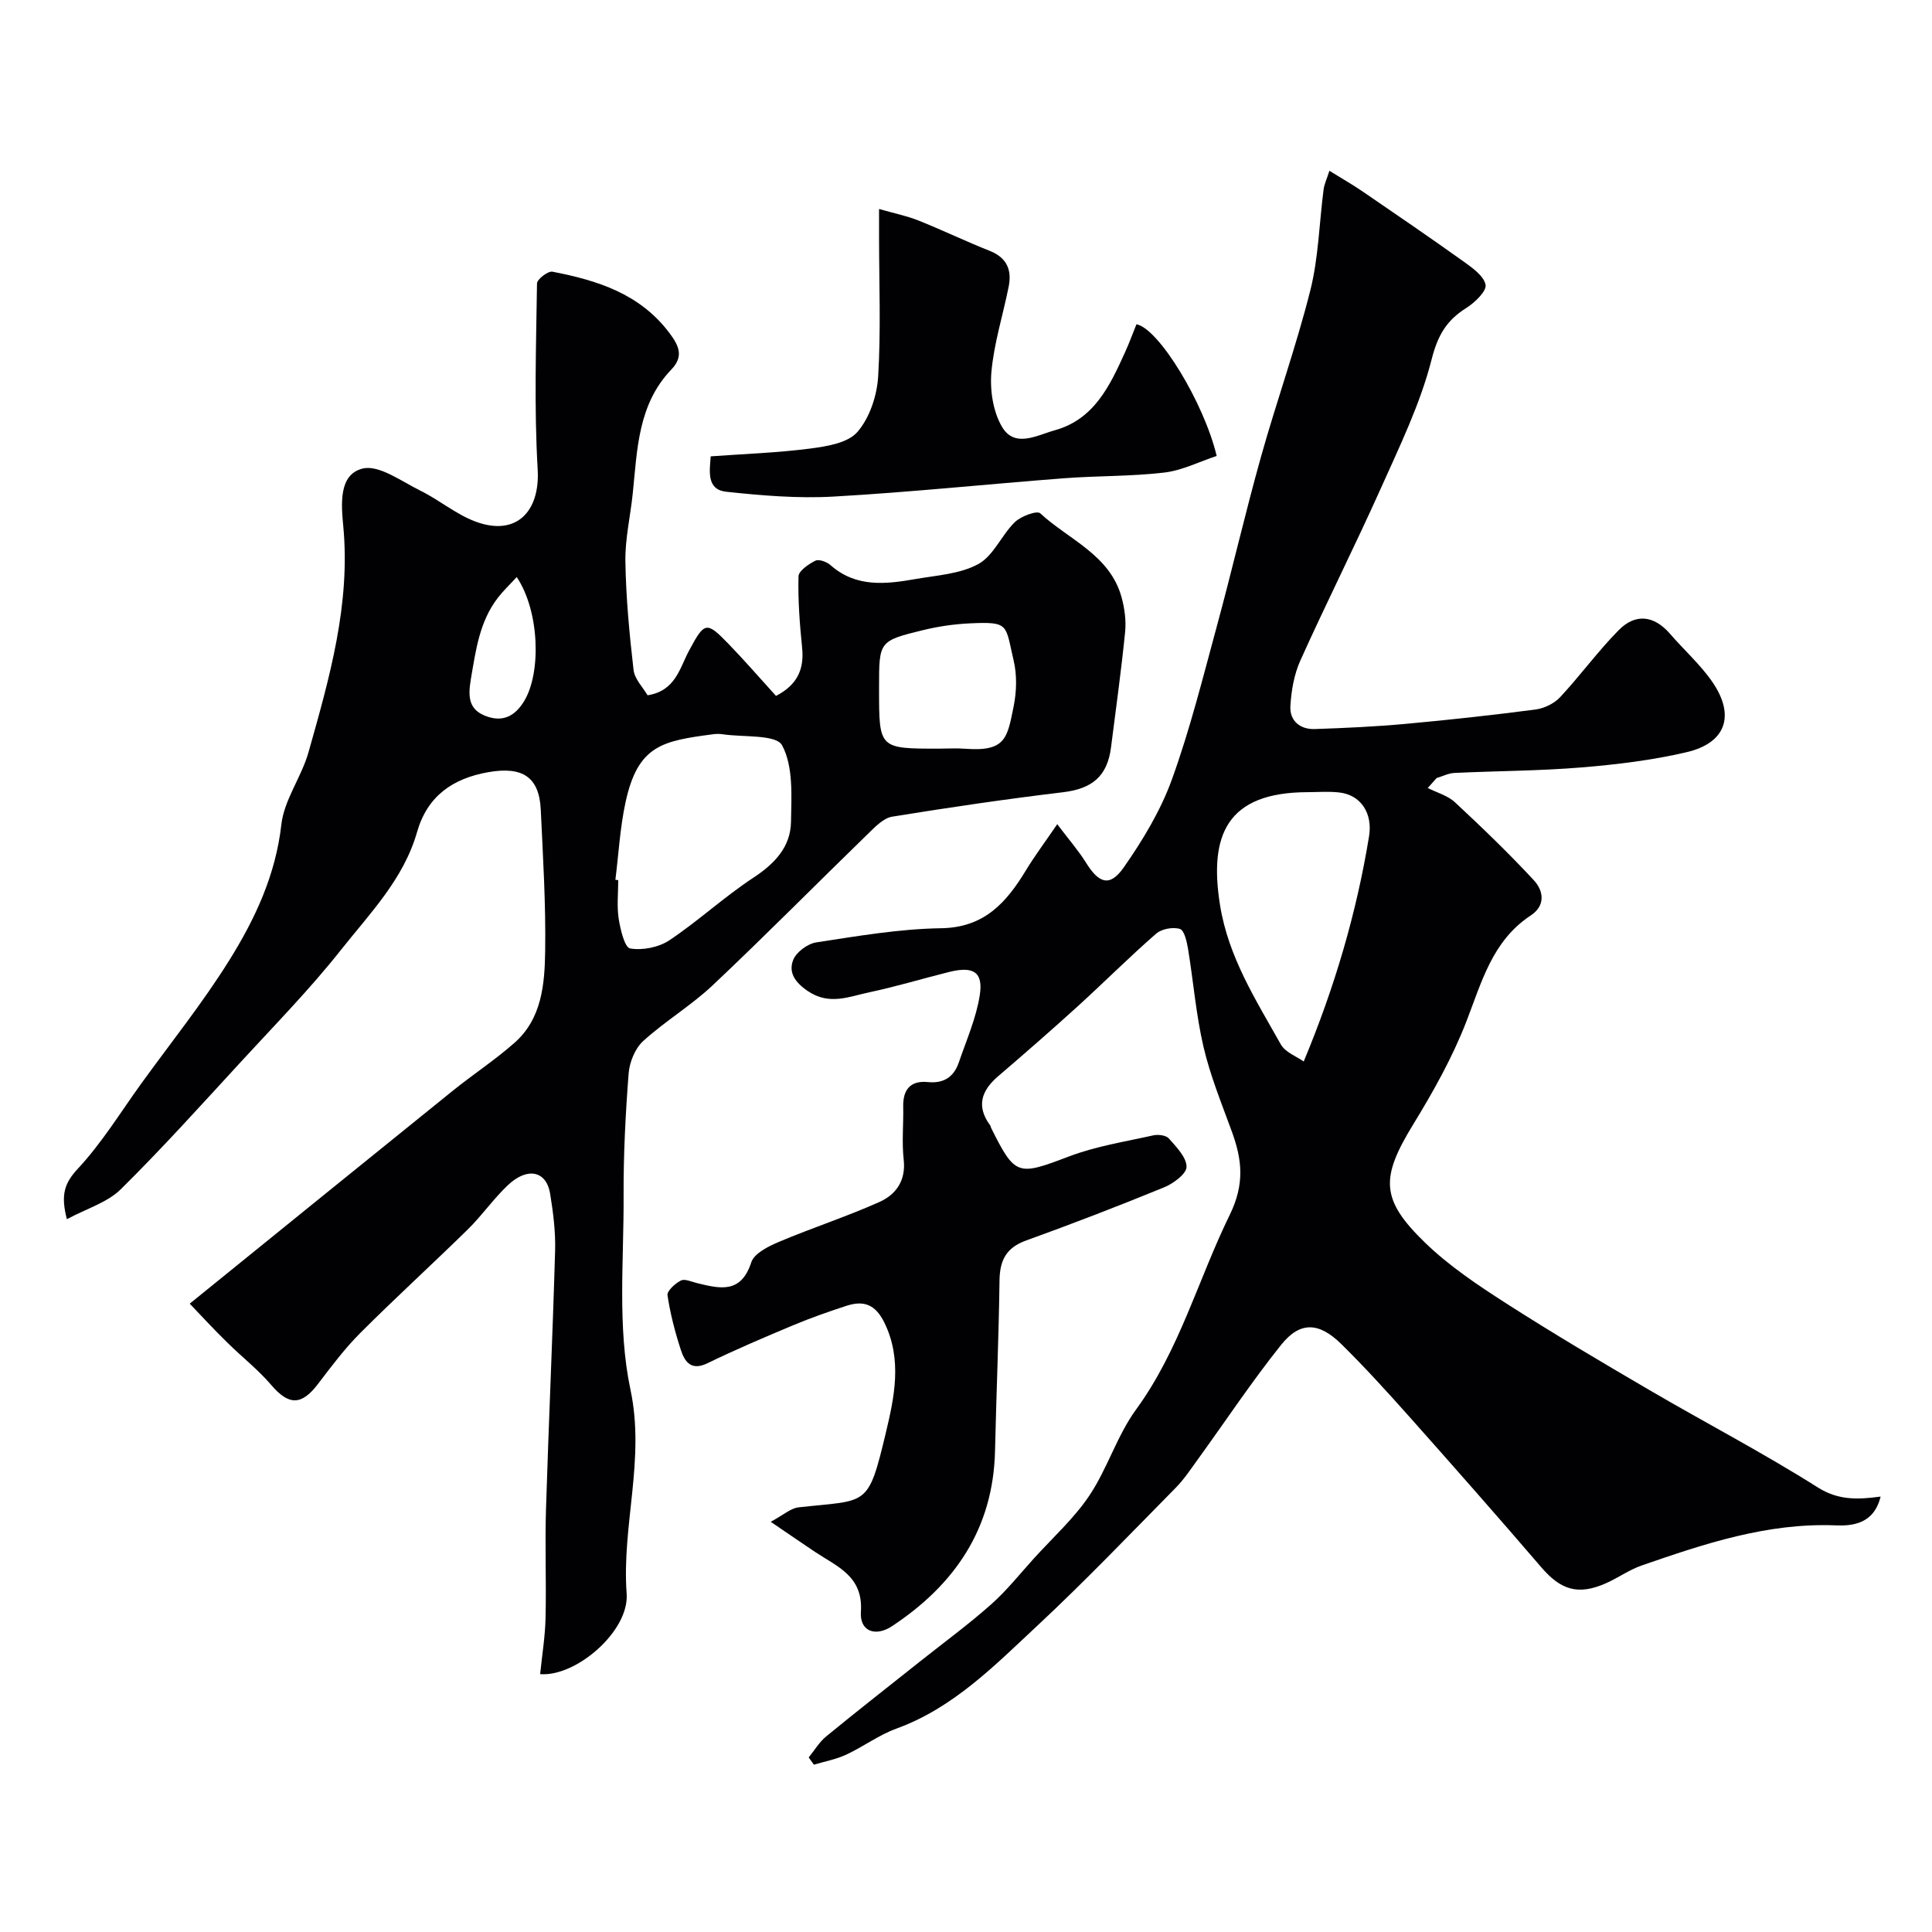 <svg enable-background="new 0 0 400 400" viewBox="0 0 400 400" xmlns="http://www.w3.org/2000/svg"><g fill="#010103"><path d="m218.89 170.64c2.44 3.23 4.4 5.47 5.95 7.96 2.68 4.33 4.95 5.09 7.83.98 3.95-5.66 7.64-11.78 9.97-18.23 3.75-10.38 6.43-21.16 9.33-31.83 3.15-11.59 5.84-23.3 9.08-34.86 3.24-11.57 7.31-22.91 10.24-34.55 1.7-6.77 1.84-13.93 2.75-20.91.14-1.06.64-2.08 1.2-3.84 2.63 1.63 4.83 2.88 6.9 4.3 6.93 4.74 13.87 9.48 20.7 14.36 1.88 1.35 4.32 3.02 4.73 4.92.28 1.3-2.23 3.72-4 4.83-4.07 2.56-5.89 5.62-7.16 10.61-2.33 9.18-6.58 17.91-10.48 26.63-5.38 12-11.31 23.76-16.71 35.75-1.3 2.89-1.88 6.27-2.06 9.46-.16 3.02 2.01 4.83 5.06 4.72 6.27-.21 12.54-.5 18.79-1.07 8.98-.82 17.95-1.8 26.89-2.97 1.8-.24 3.87-1.23 5.1-2.55 4.2-4.5 7.83-9.53 12.15-13.9 3.44-3.48 7.28-3.07 10.6.76 2.91 3.37 6.31 6.39 8.81 10.03 4.74 6.93 2.76 12.59-5.36 14.49-7.13 1.67-14.49 2.56-21.8 3.16-8.74.72-17.53.72-26.29 1.14-1.24.06-2.45.69-3.68 1.06-.61.69-1.22 1.37-1.83 2.06 1.9.96 4.14 1.56 5.64 2.96 5.6 5.21 11.13 10.53 16.33 16.14 1.98 2.14 2.51 5.2-.65 7.29-7.96 5.24-10.14 13.75-13.33 21.97-2.87 7.4-6.82 14.46-10.98 21.25-6.75 11.04-6.88 15.5 2.41 24.5 5 4.85 10.96 8.83 16.87 12.62 9.74 6.25 19.72 12.14 29.71 17.98 11.55 6.75 23.44 12.94 34.73 20.08 4.18 2.65 8.12 2.58 13.03 1.91-1.41 5.78-5.99 6.09-9.34 5.96-14.13-.55-27.12 3.8-40.11 8.3-2.58.89-4.88 2.56-7.4 3.68-5.76 2.55-9.34 1.43-13.4-3.3-9.01-10.49-18.16-20.88-27.35-31.21-4.56-5.12-9.18-10.2-14.06-15.01-4.64-4.57-8.55-4.72-12.46.17-6.11 7.64-11.53 15.83-17.28 23.76-1.44 1.99-2.81 4.07-4.52 5.81-9.48 9.61-18.81 19.38-28.68 28.58-8.83 8.23-17.35 17-29.17 21.3-3.64 1.32-6.87 3.76-10.41 5.4-2.09.97-4.44 1.4-6.67 2.07-.36-.5-.72-1-1.08-1.5 1.2-1.47 2.19-3.18 3.63-4.36 6.45-5.29 13.04-10.44 19.57-15.63 4.87-3.87 9.91-7.56 14.56-11.69 3.25-2.88 5.98-6.34 8.91-9.57 3.89-4.29 8.28-8.24 11.46-13 3.73-5.58 5.71-12.38 9.64-17.77 9-12.33 12.85-26.93 19.4-40.3 3.14-6.42 2.57-11.45.42-17.32-2.11-5.78-4.46-11.53-5.85-17.49-1.55-6.65-2.09-13.53-3.2-20.28-.25-1.49-.77-3.84-1.68-4.12-1.44-.45-3.79-.02-4.93.98-5.54 4.83-10.74 10.04-16.18 14.99-5.43 4.93-10.95 9.75-16.52 14.52-3.51 3-4.57 6.24-1.64 10.2.09.13.09.32.16.46 5.01 10.06 5.51 9.99 16.17 5.94 5.57-2.11 11.59-3.05 17.44-4.36 1.01-.22 2.63-.02 3.21.65 1.55 1.76 3.66 3.89 3.66 5.87 0 1.45-2.75 3.48-4.68 4.26-9.44 3.87-18.98 7.54-28.58 11.01-4.08 1.48-5.4 4.09-5.46 8.23-.16 11.77-.66 23.53-.93 35.3-.37 16.09-8.31 27.7-21.34 36.31-3.41 2.25-6.71 1.08-6.43-2.99.5-7.38-4.91-9.34-9.46-12.37-2.69-1.8-5.35-3.63-9.21-6.26 2.65-1.42 4.14-2.81 5.77-2.99 14.32-1.61 14.33.22 18.08-15.51 1.71-7.17 3.44-15.08-.32-22.73-1.89-3.85-4.33-4.64-7.9-3.47-3.7 1.21-7.38 2.5-10.96 4-5.97 2.5-11.94 5.04-17.76 7.87-3.4 1.65-4.71-.3-5.52-2.76-1.2-3.69-2.19-7.48-2.76-11.3-.14-.9 1.58-2.45 2.77-3.06.8-.41 2.19.25 3.29.52 4.72 1.15 9.14 2.31 11.28-4.28.6-1.86 3.55-3.33 5.74-4.25 6.87-2.9 13.99-5.21 20.79-8.25 3.42-1.53 5.52-4.41 5.03-8.78-.41-3.62-.02-7.32-.1-10.99-.07-3.54 1.55-5.41 5.09-5.06 3.37.34 5.42-1.11 6.44-4.11 1.57-4.59 3.58-9.13 4.32-13.87.75-4.81-1.31-6.06-6.32-4.82-5.52 1.37-10.98 3.04-16.54 4.21-4.18.88-8.29 2.77-12.74-.25-2.67-1.81-4.04-3.86-3.03-6.44.64-1.63 2.99-3.37 4.79-3.64 8.57-1.31 17.21-2.8 25.85-2.93 9.01-.14 13.55-5.39 17.61-12.09 1.67-2.76 3.63-5.37 6.42-9.45zm51.03 49.13c6.41-15.37 10.93-30.73 13.53-46.64.76-4.63-1.59-8.58-6.26-9.07-2.14-.23-4.32-.06-6.48-.05-16.71.04-20.43 8.88-18.12 23.36 1.73 10.83 7.44 19.67 12.58 28.85.96 1.69 3.38 2.56 4.75 3.55z"/><path d="m39.28 269.91c18.77-15.2 36.55-29.64 54.37-44.01 4.22-3.41 8.79-6.4 12.85-9.98 5.69-5 6.27-12.15 6.37-18.99.15-9.75-.45-19.53-.91-29.28-.32-6.82-3.8-9-10.81-7.79-7.46 1.3-12.68 4.98-14.8 12.4-2.79 9.77-9.79 16.86-15.8 24.46-6.34 8.01-13.53 15.36-20.46 22.89-8.26 8.97-16.41 18.05-25.08 26.61-2.78 2.75-7.05 3.99-11.16 6.2-1.34-5.12-.47-7.51 2.3-10.49 4.97-5.34 8.84-11.7 13.14-17.65 6.13-8.47 12.7-16.66 18.21-25.51 5.32-8.54 9.57-17.61 10.75-28.05.58-5.14 4.18-9.86 5.63-15 4.31-15.28 8.72-30.56 7.19-46.79-.42-4.48-.99-10.66 3.97-11.91 3.41-.86 8.06 2.63 11.98 4.56 3.91 1.92 7.37 4.89 11.41 6.4 8.38 3.14 13.41-1.97 12.89-10.82-.75-12.78-.32-25.64-.14-38.47.01-.87 2.27-2.61 3.19-2.44 9.27 1.79 18.07 4.54 24.18 12.63 2.04 2.71 3.06 4.9.44 7.63-6.91 7.21-7.05 16.52-7.98 25.6-.48 4.72-1.61 9.44-1.53 14.15.12 7.49.83 14.99 1.69 22.44.22 1.9 1.96 3.63 2.9 5.25 5.8-.91 6.64-5.62 8.59-9.24 3.2-5.97 3.58-6.15 8.17-1.4 3.41 3.52 6.62 7.24 9.83 10.77 4.42-2.28 5.87-5.53 5.41-9.98-.5-4.9-.87-9.84-.75-14.76.03-1.15 2.08-2.54 3.49-3.25.73-.37 2.37.23 3.13.91 5.31 4.69 11.47 3.96 17.64 2.88 4.41-.77 9.22-1.04 12.99-3.11 3.14-1.73 4.79-5.98 7.53-8.66 1.26-1.23 4.59-2.46 5.26-1.84 5.93 5.47 14.42 8.6 16.84 17.36.64 2.32.98 4.88.74 7.26-.8 7.98-1.91 15.92-2.92 23.88-.77 5.99-3.95 8.53-9.9 9.25-11.83 1.42-23.63 3.15-35.39 5.06-1.78.29-3.47 2.03-4.89 3.42-10.77 10.46-21.32 21.15-32.24 31.45-4.48 4.23-9.89 7.45-14.45 11.6-1.68 1.53-2.82 4.38-3 6.72-.65 8.4-1.08 16.84-1.04 25.27.07 13.43-1.32 27.25 1.42 40.17 3.08 14.5-1.83 28.13-.79 42.23.58 7.75-10.47 17.28-17.91 16.67.39-3.87 1.03-7.73 1.12-11.6.18-7.49-.14-15 .09-22.49.55-17.87 1.38-35.73 1.89-53.6.11-3.91-.4-7.89-1.03-11.77-.77-4.74-4.7-5.6-8.75-1.77-2.99 2.82-5.36 6.28-8.3 9.16-7.34 7.2-14.95 14.13-22.22 21.4-3.23 3.23-6.01 6.94-8.79 10.59-3.42 4.51-6.07 4.46-9.69.21-2.73-3.2-6.11-5.82-9.11-8.8-2.7-2.62-5.26-5.42-7.76-8.03zm88.13-87.76c.2.02.4.05.59.07 0 2.66-.31 5.37.09 7.97.35 2.24 1.24 6 2.38 6.18 2.57.43 5.92-.23 8.11-1.69 6.01-4.02 11.37-9 17.41-12.97 4.41-2.9 7.69-6.35 7.78-11.57.09-5.36.5-11.45-1.84-15.82-1.24-2.31-8.03-1.65-12.32-2.3-.65-.1-1.34-.09-1.99 0-10.43 1.38-15.55 2.23-18.11 14.08-1.14 5.25-1.43 10.69-2.1 16.05zm66.94-27.15c1.83 0 3.67-.12 5.49.02 8.45.64 8.71-2.28 10.04-8.85.61-3.04.69-6.44-.02-9.43-1.75-7.45-.81-8.06-9.06-7.68-3.25.15-6.53.63-9.69 1.4-9.13 2.23-9.11 2.32-9.11 11.81v.5c0 12.23 0 12.23 12.35 12.23zm-87.37-35.53c-1.53 1.67-2.83 2.9-3.91 4.3-3.81 4.96-4.55 10.83-5.58 16.81-.68 3.97-.35 6.51 3.42 7.79 3.25 1.1 5.71-.1 7.6-3.2 3.58-5.87 3.21-18.63-1.53-25.7z"/><path d="m182 43.27c3.24.93 5.77 1.43 8.12 2.37 4.98 1.99 9.83 4.33 14.82 6.31 3.56 1.42 4.58 3.99 3.89 7.42-1.18 5.89-3.04 11.71-3.57 17.65-.33 3.74.33 8.18 2.19 11.34 2.63 4.48 7.26 1.74 10.91.73 8.19-2.26 11.43-9.24 14.58-16.18.87-1.91 1.59-3.89 2.35-5.77 4.58.83 13.99 16.25 16.61 27.26-3.56 1.17-7.13 3-10.86 3.44-6.87.81-13.86.65-20.77 1.18-15.9 1.22-31.77 2.89-47.68 3.79-7.38.42-14.87-.21-22.24-1-4.04-.44-3.46-4.14-3.2-7.33 6.88-.5 13.77-.73 20.58-1.61 3.43-.45 7.79-1.14 9.78-3.43 2.53-2.91 4.05-7.48 4.3-11.44.59-9.62.19-19.31.19-28.97 0-1.6 0-3.22 0-5.76z"/></g></svg>